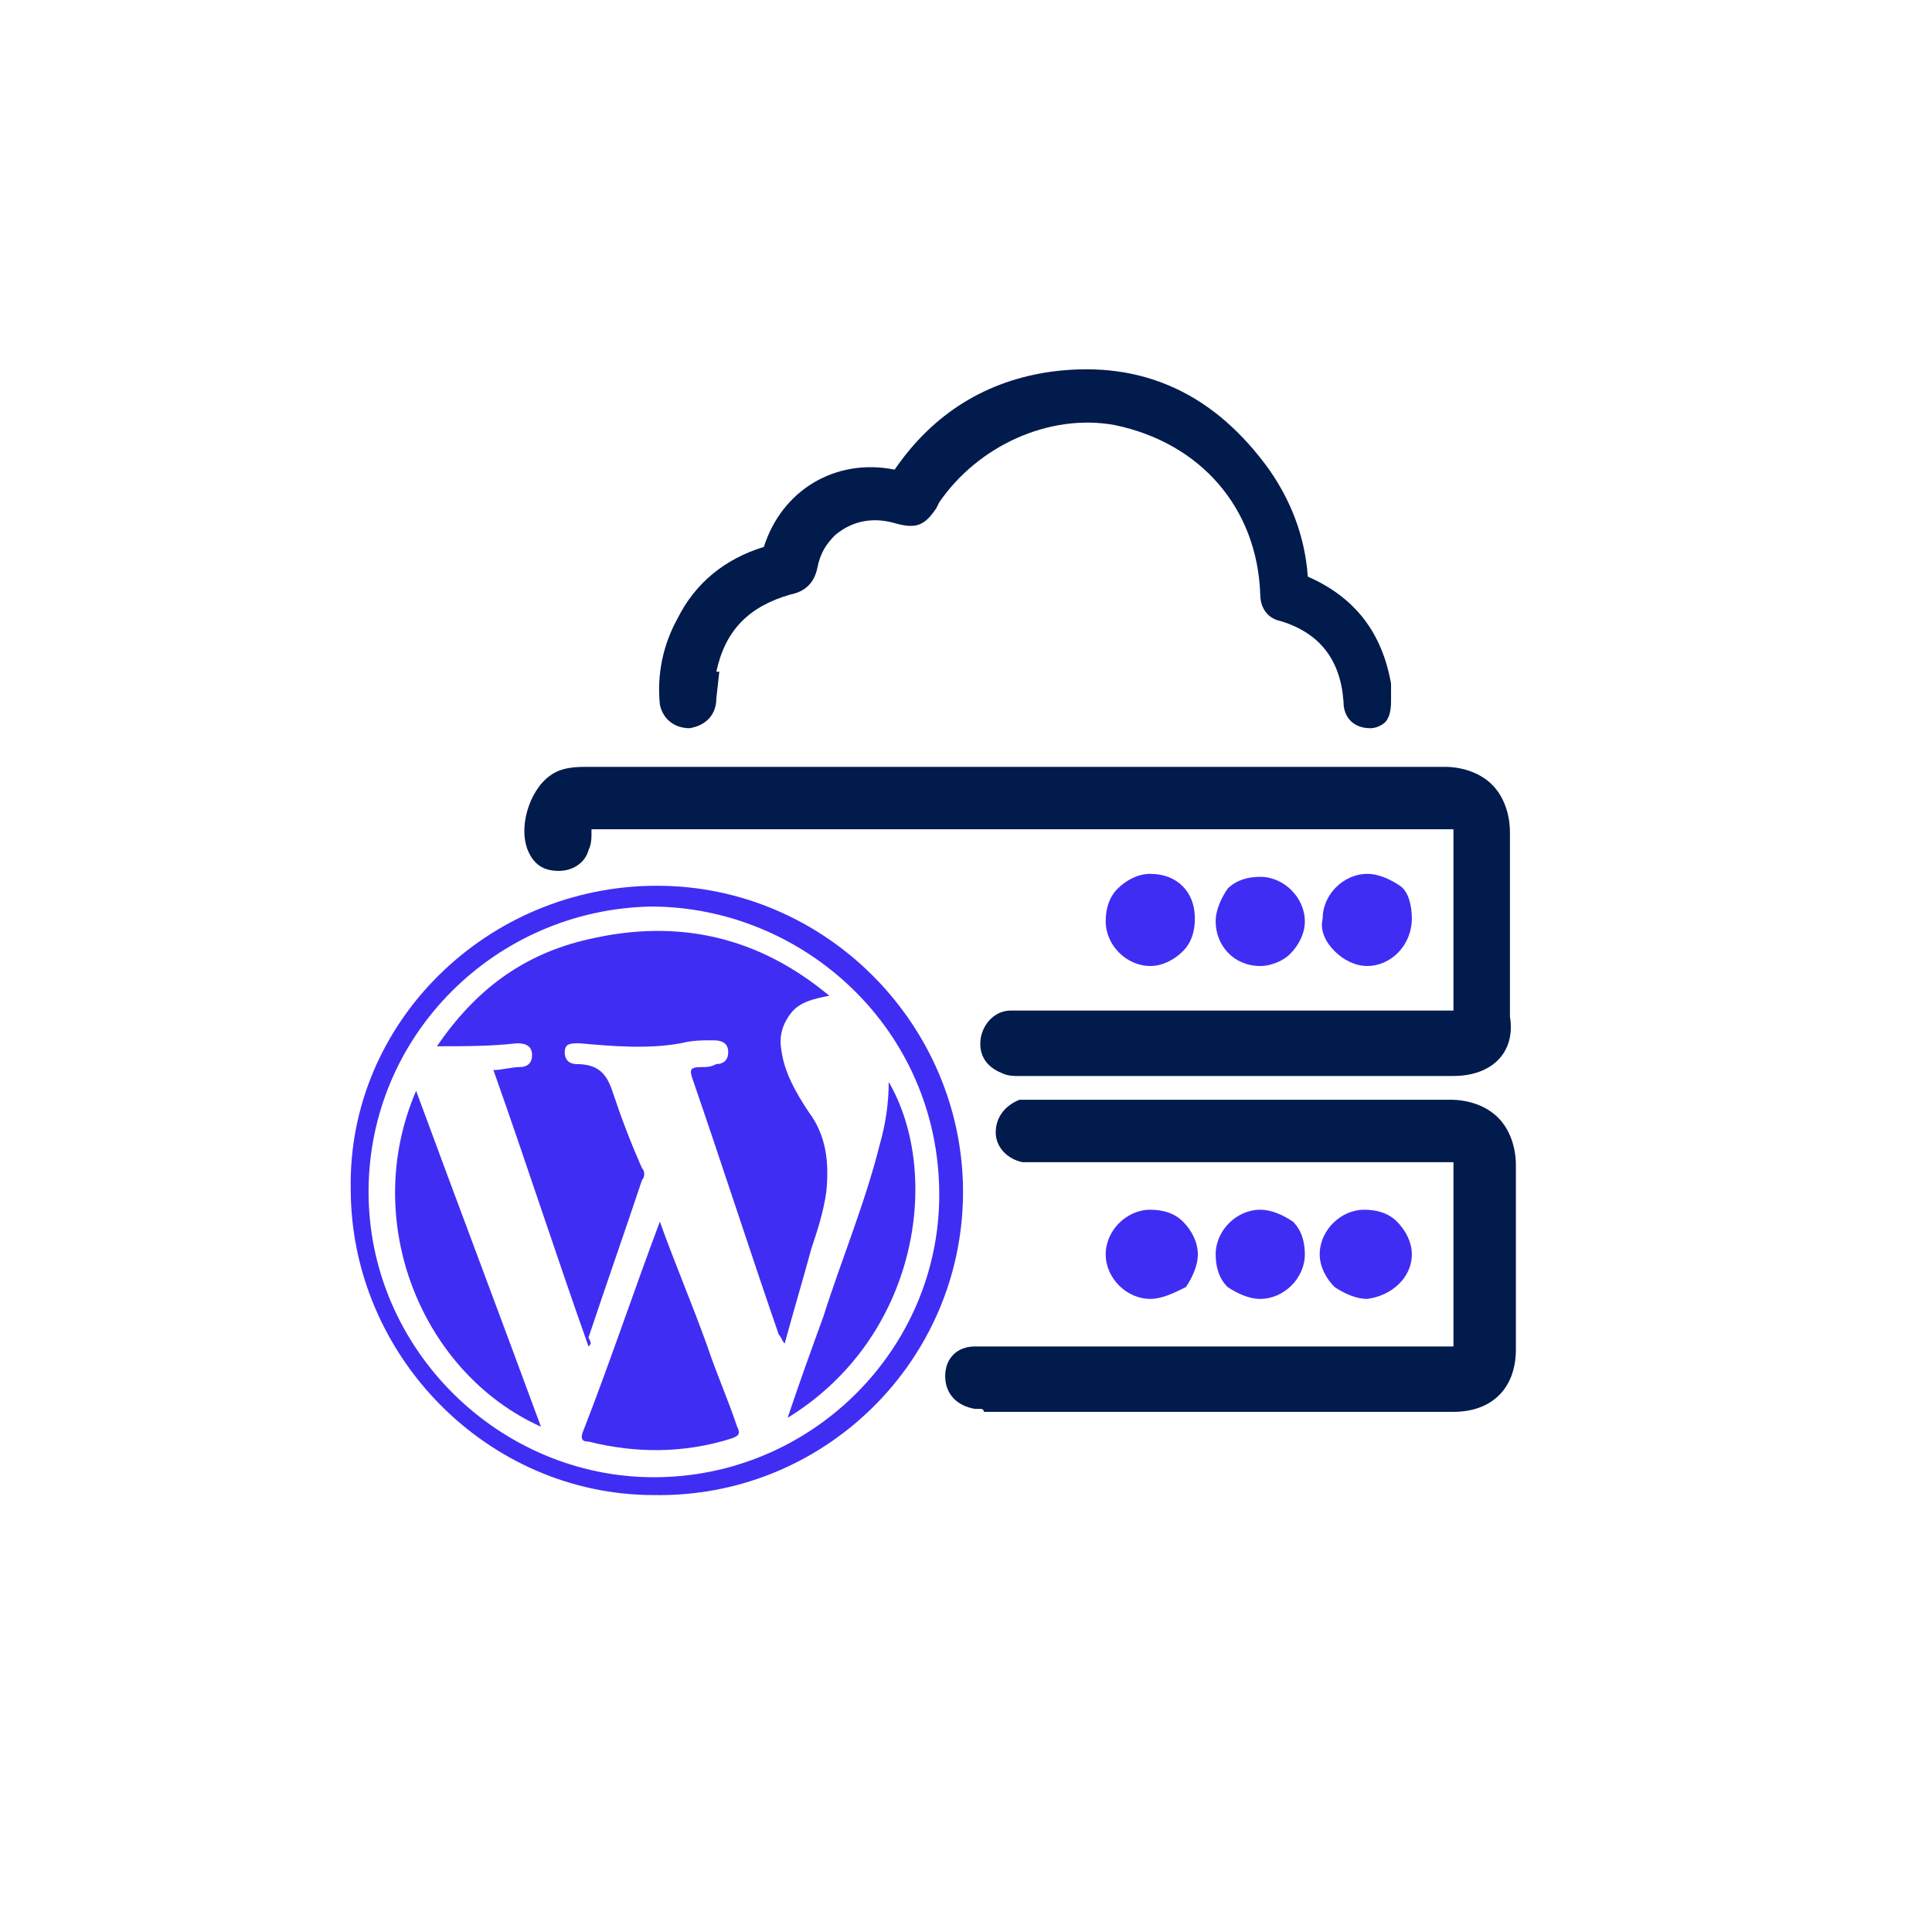 <?xml version="1.0" encoding="utf-8"?>
<!-- Generator: Adobe Illustrator 28.2.0, SVG Export Plug-In . SVG Version: 6.00 Build 0)  -->
<svg version="1.1" id="Layer_1" xmlns="http://www.w3.org/2000/svg" xmlns:xlink="http://www.w3.org/1999/xlink" x="0px" y="0px"
	 viewBox="0 0 65 65" style="enable-background:new 0 0 65 65;" xml:space="preserve">
<style type="text/css">
	.st0{fill:#001B4C;stroke:#001B4C;stroke-width:0.677;stroke-miterlimit:10;}
	.st1{fill:#402DF4;}
	.st2{fill:#001B4C;}
	.st3{fill:#402DF4;stroke:#001B4C;stroke-width:1.805;stroke-miterlimit:10;}
	.st4{fill:#001B4C;stroke:#001B4C;stroke-width:0.75;stroke-miterlimit:10;}
	.st5{fill:#402DF4;stroke:#402DF4;stroke-width:0.5;stroke-miterlimit:10;}
	.st6{fill:#001B4C;stroke:#001B4C;stroke-width:0.5;stroke-miterlimit:10;}
	.st7{fill:#001B4C;stroke:#001B4C;stroke-width:0.342;stroke-miterlimit:10;}
	.st8{fill:#FFFFFF;}
	.st9{fill:none;}
	.st10{fill:#001B4C;stroke:#001B4C;stroke-width:0.411;stroke-miterlimit:10;}
	.st11{fill:#001B4C;stroke:#001B4C;stroke-width:0.217;stroke-miterlimit:10;}
</style>
<g>
	<g id="RPqWYi_00000114032815359957692340000014933539725964795540_">
		<g>
			<g>
				<path class="st1" d="M22.1,29.8c5.7,0,10.3,4.7,10.3,10.3c0,5.7-4.7,10.3-10.4,10.2c-5.6,0-10.2-4.7-10.2-10.3
					C11.7,34.4,16.4,29.8,22.1,29.8z M22,49.7c5.3,0,9.6-4.3,9.6-9.5c0-5.6-4.6-9.7-9.7-9.7c-5.2,0.1-9.5,4.3-9.5,9.6
					C12.4,45.4,16.8,49.7,22,49.7z"/>
			</g>
			<g>
				<path class="st1" d="M19.8,45.3c-1.1-3.1-2.1-6.2-3.2-9.3c0.3,0,0.6-0.1,0.9-0.1c0.2,0,0.4-0.1,0.4-0.4c0-0.3-0.2-0.4-0.5-0.4
					c-0.9,0.1-1.7,0.1-2.7,0.1c1.3-1.9,2.9-3.1,5.1-3.6c3-0.7,5.7-0.1,8.1,1.9c-0.5,0.1-1,0.2-1.3,0.6c-0.3,0.4-0.4,0.8-0.3,1.3
					c0.1,0.7,0.5,1.4,0.9,2c0.6,0.8,0.7,1.7,0.6,2.7c-0.1,0.7-0.3,1.3-0.5,1.9c-0.3,1.1-0.6,2.1-0.9,3.2c-0.1-0.1-0.1-0.2-0.2-0.3
					c-1-2.9-1.9-5.7-2.9-8.6c-0.1-0.3-0.1-0.4,0.3-0.4c0.2,0,0.3,0,0.5-0.1c0.2,0,0.4-0.1,0.4-0.4c0-0.3-0.2-0.4-0.5-0.4
					c-0.4,0-0.7,0-1.1,0.1c-1.1,0.2-2.3,0.1-3.4,0c-0.3,0-0.5,0-0.5,0.3c0,0.3,0.2,0.4,0.4,0.4c0.7,0,1,0.3,1.2,0.9
					c0.3,0.9,0.6,1.7,1,2.6c0.1,0.1,0.1,0.3,0,0.4c-0.6,1.8-1.2,3.5-1.8,5.3C19.9,45.2,19.9,45.2,19.8,45.3z"/>
			</g>
			<g>
				<path class="st1" d="M22.2,41.1c0.5,1.4,1.1,2.8,1.6,4.2c0.3,0.9,0.7,1.8,1,2.7c0.1,0.2,0.1,0.3-0.2,0.4
					c-1.6,0.5-3.2,0.5-4.8,0.1c-0.1,0-0.3,0-0.2-0.3C20.5,45.9,21.3,43.5,22.2,41.1C22.2,41.1,22.2,41.1,22.2,41.1z"/>
			</g>
			<g>
				<path class="st1" d="M14,36.7c1.4,3.8,2.8,7.5,4.2,11.3C14.2,46.2,12.1,41.1,14,36.7z"/>
			</g>
			<g>
				<path class="st1" d="M26.5,47.7c0.4-1.2,0.8-2.3,1.2-3.4c0.6-1.9,1.4-3.8,1.9-5.8c0.2-0.7,0.3-1.4,0.3-2.1
					C31.7,39.5,30.9,45,26.5,47.7z"/>
			</g>
		</g>
	</g>
	<g>
		<path class="st2" d="M34.4,26.3c4.8,0,9.6,0,14.4,0c1,0,1.7,0.6,1.6,1.6c-0.1,2.1,0,4.1,0,6.2c0,1-0.6,1.5-1.5,1.5
			c-4.9,0-9.8,0-14.7,0c-0.1,0-0.3,0-0.4,0c-0.3-0.1-0.4-0.3-0.3-0.6c0-0.2,0.2-0.4,0.5-0.4c0.2,0,0.4,0,0.7,0c4.7,0,9.4,0,14.1,0
			c0.7,0,0.7,0,0.7-0.7c0-2,0-3.9,0-5.9c0-0.6,0-0.6-0.6-0.6c-9.6,0-19.1,0-28.7,0c-0.6,0-0.6,0.1-0.6,0.6c0,0.2,0,0.3-0.1,0.5
			c-0.1,0.2-0.2,0.3-0.4,0.3c-0.2,0-0.4-0.1-0.5-0.3c-0.3-0.6,0-1.6,0.6-1.9c0.3-0.2,0.6-0.2,1-0.2c3,0,6,0,8.9,0
			C30.7,26.3,32.6,26.3,34.4,26.3z"/>
		<path class="st2" d="M48.9,36.2l-14.7,0c-0.1,0-0.3,0-0.5-0.1c-0.5-0.2-0.8-0.6-0.7-1.2c0.1-0.5,0.5-0.9,1-0.9c0.2,0,0.3,0,0.5,0
			h14.2c0,0,0.1,0,0.2,0c0-0.1,0-0.1,0-0.2V28c0,0,0-0.1,0-0.1c0,0,0,0-0.1,0H20c0,0,0,0-0.1,0c0,0,0,0,0,0.1c0,0.2,0,0.4-0.1,0.6
			c-0.1,0.4-0.5,0.7-1,0.7c-0.5,0-0.8-0.2-1-0.6c-0.4-0.8,0-2.1,0.7-2.6c0.4-0.3,0.9-0.3,1.3-0.3c0,0,0,0,0,0l18.5,0
			c3.4,0,6.9,0,10.3,0c0,0,0,0,0,0c0.6,0,1.2,0.2,1.6,0.6c0.4,0.4,0.6,1,0.6,1.6c0,1.4,0,2.9,0,4.3l0,1.9
			C51,35.4,50.2,36.2,48.9,36.2z"/>
	</g>
	<g>
		<path class="st2" d="M41,46.8c-2.6,0-5.3,0-7.9,0c-0.1,0-0.2,0-0.3,0c-0.3,0-0.5-0.2-0.5-0.5c0-0.3,0.2-0.5,0.5-0.5
			c0.1,0,0.2,0,0.3,0c5.2,0,10.4,0,15.6,0c0.6,0,0.7-0.1,0.7-0.7c0-2,0-4,0-6c0-0.7-0.1-0.7-0.7-0.7c-4.7,0-9.3,0-14,0
			c-0.1,0-0.2,0-0.3,0c-0.3,0-0.4-0.2-0.4-0.5c0-0.3,0.2-0.4,0.4-0.5c0.1,0,0.2,0,0.3,0c4.7,0,9.4,0,14.1,0c1,0,1.7,0.6,1.6,1.6
			c0,2.1,0,4.2,0,6.2c0,0.9-0.6,1.5-1.5,1.5C46.3,46.8,43.7,46.8,41,46.8z"/>
		<path class="st2" d="M33,47.4c-0.1,0-0.1,0-0.2,0c-0.6-0.1-1-0.5-1-1.1c0-0.6,0.4-1,1-1c0.1,0,0.2,0,0.3,0l15.7,0c0,0,0.1,0,0.1,0
			c0,0,0-0.1,0-0.1l0-6c0-0.1,0-0.1,0-0.1c0,0-0.1,0-0.1,0l-14,0c-0.2,0-0.3,0-0.4,0c-0.5-0.1-0.9-0.5-0.9-1c0-0.5,0.3-0.9,0.8-1.1
			c0.2,0,0.3,0,0.4,0l3.7,0c3.5,0,6.9,0,10.4,0c0,0,0,0,0,0c0.6,0,1.2,0.2,1.6,0.6c0.4,0.4,0.6,1,0.6,1.6c0,1.4,0,2.9,0,4.3l0,1.9
			c0,1.3-0.8,2.1-2.1,2.1H33.1C33.1,47.4,33,47.4,33,47.4z"/>
	</g>
	<g>
		<path class="st2" d="M23.6,23.1c0,0.1,0,0.2,0,0.4c0,0.2-0.1,0.4-0.3,0.4c-0.2,0-0.3-0.1-0.4-0.3c-0.1-0.9,0.1-1.7,0.5-2.5
			c0.6-1.1,1.5-1.8,2.6-2.2c0.1,0,0.2-0.1,0.3-0.3c0.5-1.7,2.1-2.7,3.9-2.3c0.2,0,0.3,0,0.4-0.1c1.2-1.8,2.9-2.9,5-3.1
			c2.8-0.3,5.2,0.7,6.8,3.1c0.7,1,1.1,2.2,1.2,3.4c0,0.2,0.1,0.3,0.2,0.3c1.5,0.6,2.3,1.6,2.6,3.2c0,0.2,0,0.4,0,0.6
			c0,0.2-0.1,0.3-0.4,0.3c-0.2,0-0.3-0.1-0.4-0.3c-0.1-1.7-0.9-2.7-2.5-3.2c-0.2-0.1-0.3-0.2-0.3-0.4c-0.1-3.2-2.3-5.6-5.3-6.2
			c-2.4-0.4-5.1,0.7-6.4,2.9c0,0.1-0.1,0.1-0.1,0.2c-0.2,0.4-0.3,0.4-0.7,0.3c-0.9-0.3-1.8-0.1-2.5,0.5C27.3,18,27,18.4,26.9,19
			c0,0.3-0.2,0.4-0.4,0.5c-1.6,0.4-2.6,1.5-2.9,3.1C23.6,22.7,23.6,22.9,23.6,23.1C23.6,23.1,23.6,23.1,23.6,23.1z"/>
		<path class="st2" d="M46.1,24.5c-0.5,0-0.9-0.3-0.9-0.9c-0.1-1.4-0.8-2.3-2.1-2.7c-0.5-0.1-0.7-0.5-0.7-0.9
			c-0.1-2.9-2-5.1-4.9-5.7c-2.2-0.4-4.6,0.7-5.9,2.6l-0.1,0.2c-0.4,0.6-0.7,0.7-1.4,0.5c-0.7-0.2-1.4-0.1-2,0.4
			c-0.3,0.3-0.5,0.6-0.6,1.1c-0.1,0.5-0.4,0.8-0.9,0.9c-1.4,0.4-2.2,1.2-2.5,2.6h0.1l-0.1,0.9c0,0.5-0.3,0.9-0.9,1
			c-0.5,0-0.9-0.3-1-0.8c-0.1-1,0.1-2,0.6-2.9c0.6-1.2,1.6-2,2.9-2.4c0.6-1.9,2.4-3,4.4-2.6c1.3-1.9,3.1-3,5.3-3.3
			c3.1-0.4,5.5,0.8,7.3,3.3c0.7,1,1.2,2.2,1.3,3.6c1.6,0.7,2.5,1.9,2.8,3.6c0,0.2,0,0.4,0,0.6c0,0.4-0.1,0.6-0.2,0.7
			C46.6,24.3,46.4,24.5,46.1,24.5C46.1,24.5,46.1,24.5,46.1,24.5z"/>
	</g>
	<g>
		<path class="st1" d="M46,43.1c-0.5,0-1-0.4-1-0.9c0-0.5,0.4-0.9,0.9-1c0.5,0,1,0.4,1,0.9C46.9,42.7,46.5,43.1,46,43.1z"/>
		<path class="st1" d="M46,43.7c-0.4,0-0.8-0.2-1.1-0.4c-0.3-0.3-0.5-0.7-0.5-1.1c0-0.8,0.7-1.5,1.5-1.5c0.4,0,0.8,0.1,1.1,0.4
			c0.3,0.3,0.5,0.7,0.5,1.1C47.5,43,46.8,43.6,46,43.7L46,43.7C46,43.7,46,43.7,46,43.7z M46,41.8C46,41.8,45.9,41.8,46,41.8
			c-0.2,0-0.4,0.2-0.4,0.4c0,0.1,0,0.2,0.1,0.3c0.1,0.1,0.2,0.1,0.3,0.1c0,0,0,0,0,0l0,0c0.2,0,0.4-0.2,0.4-0.4c0-0.1,0-0.2-0.1-0.3
			C46.2,41.8,46.1,41.8,46,41.8z"/>
	</g>
	<g>
		<path class="st1" d="M46,30c0.6,0,1,0.4,1,1c0,0.5-0.4,0.9-0.9,0.9c-0.5,0-1-0.5-1-1C45,30.4,45.4,30,46,30z"/>
		<path class="st1" d="M46,32.5c-0.4,0-0.8-0.2-1.1-0.5c-0.3-0.3-0.5-0.7-0.4-1.1c0-0.8,0.7-1.5,1.5-1.5h0c0.4,0,0.8,0.2,1.1,0.4
			s0.4,0.7,0.4,1.1C47.5,31.8,46.8,32.5,46,32.5C46,32.5,46,32.5,46,32.5z M46,30.6c-0.2,0-0.4,0.2-0.4,0.4c0,0.1,0,0.2,0.1,0.3
			c0.1,0.1,0.2,0.1,0.3,0.1c0,0,0,0,0,0c0.2,0,0.4-0.2,0.4-0.4c0-0.1,0-0.2-0.1-0.3C46.2,30.6,46.1,30.6,46,30.6z"/>
	</g>
	<g>
		<path class="st1" d="M38.7,30c0.5,0,0.9,0.4,0.9,0.9c0,0.5-0.4,1-0.9,1c-0.5,0-0.9-0.4-1-0.9C37.7,30.5,38.1,30,38.7,30z"/>
		<path class="st1" d="M38.7,32.5c-0.8,0-1.5-0.7-1.5-1.5c0-0.4,0.1-0.8,0.4-1.1c0.3-0.3,0.7-0.5,1.1-0.5l0,0c0.9,0,1.5,0.6,1.5,1.5
			c0,0.4-0.1,0.8-0.4,1.1C39.5,32.3,39.1,32.5,38.7,32.5C38.7,32.5,38.7,32.5,38.7,32.5z M38.7,30.6c-0.1,0-0.2,0-0.3,0.1
			c-0.1,0.1-0.1,0.2-0.1,0.3c0,0.2,0.2,0.4,0.4,0.4c0.1,0,0.2,0,0.3-0.1c0.1-0.1,0.1-0.2,0.1-0.3C39.1,30.7,39,30.5,38.7,30.6
			L38.7,30.6z"/>
	</g>
	<g>
		<path class="st1" d="M39.6,42.1c0,0.5-0.4,1-1,1c-0.5,0-0.9-0.4-0.9-0.9c0-0.5,0.4-0.9,0.9-1C39.2,41.2,39.6,41.6,39.6,42.1z"/>
		<path class="st1" d="M38.7,43.7C38.7,43.7,38.7,43.7,38.7,43.7c-0.8,0-1.5-0.7-1.5-1.5c0-0.8,0.7-1.5,1.5-1.5
			c0.4,0,0.8,0.1,1.1,0.4c0.3,0.3,0.5,0.7,0.5,1.1l0,0c0,0.4-0.2,0.8-0.4,1.1C39.5,43.5,39.1,43.7,38.7,43.7z M38.7,41.8
			C38.7,41.8,38.7,41.8,38.7,41.8c-0.2,0-0.4,0.2-0.4,0.4c0,0.2,0.2,0.4,0.4,0.4c0.1,0,0.2,0,0.3-0.1c0.1-0.1,0.1-0.2,0.1-0.3l0,0
			c0-0.1,0-0.2-0.1-0.3C38.9,41.8,38.8,41.8,38.7,41.8z"/>
	</g>
	<g>
		<path class="st1" d="M42.4,30c0.5,0,0.9,0.4,0.9,0.9c0,0.5-0.4,1-1,1c-0.5,0-0.9-0.4-0.9-1C41.5,30.4,41.9,30,42.4,30z"/>
		<path class="st1" d="M42.4,32.5C42.4,32.5,42.4,32.5,42.4,32.5c-0.9,0-1.5-0.7-1.5-1.5c0-0.4,0.2-0.8,0.4-1.1
			c0.3-0.3,0.7-0.4,1.1-0.4l0,0c0.8,0,1.5,0.7,1.5,1.5c0,0.4-0.2,0.8-0.5,1.1C43.2,32.3,42.8,32.5,42.4,32.5z M42.4,30.6
			c-0.1,0-0.2,0-0.3,0.1C42.1,30.8,42,30.9,42,31c0,0.2,0.2,0.4,0.4,0.4c0.2,0,0.2-0.1,0.3-0.1c0.1-0.1,0.1-0.2,0.1-0.3
			C42.8,30.8,42.6,30.6,42.4,30.6C42.4,30.6,42.4,30.6,42.4,30.6z"/>
	</g>
	<g>
		<path class="st1" d="M42.4,43.1c-0.5,0-1-0.4-1-1c0-0.5,0.4-0.9,0.9-0.9c0.5,0,1,0.4,1,1C43.4,42.7,42.9,43.1,42.4,43.1z"/>
		<path class="st1" d="M42.4,43.7L42.4,43.7c-0.4,0-0.8-0.2-1.1-0.4c-0.3-0.3-0.4-0.7-0.4-1.1c0-0.8,0.7-1.5,1.5-1.5c0,0,0,0,0,0
			c0.4,0,0.8,0.2,1.1,0.4c0.3,0.3,0.4,0.7,0.4,1.1C43.9,43,43.2,43.7,42.4,43.7z M42.4,41.8C42.4,41.8,42.4,41.8,42.4,41.8
			c-0.2,0-0.4,0.2-0.4,0.4c0,0.1,0,0.2,0.1,0.3c0.2,0.2,0.7,0,0.7-0.3c0-0.1,0-0.2-0.1-0.3C42.6,41.8,42.5,41.8,42.4,41.8z"/>
	</g>
</g>
</svg>
